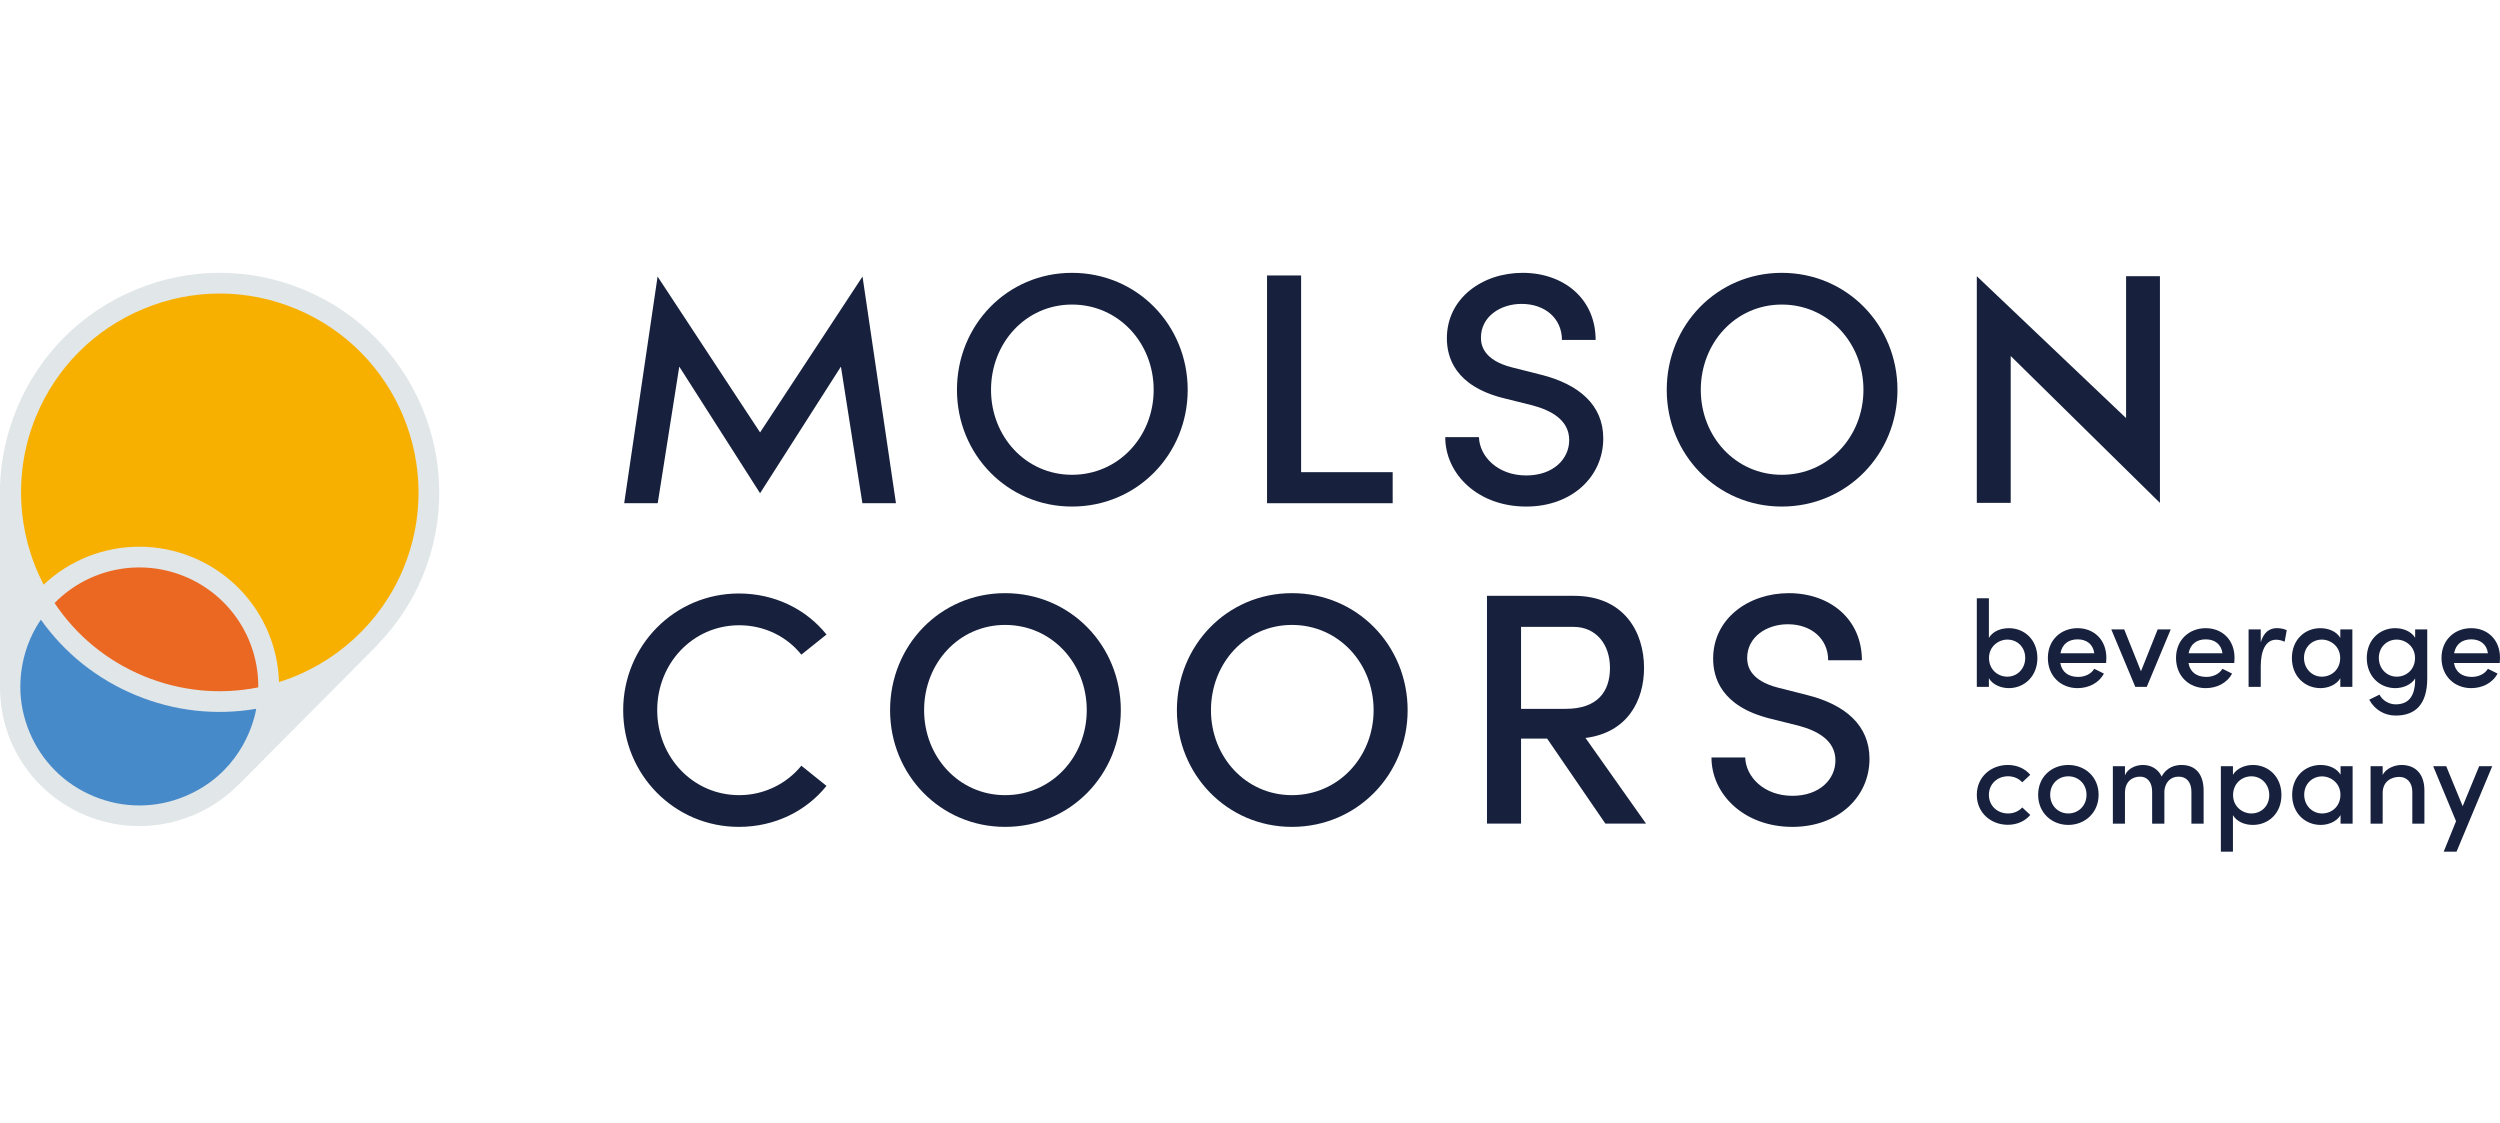 <?xml version="1.0" encoding="UTF-8"?>
<svg xmlns="http://www.w3.org/2000/svg" width="1558" height="700" viewBox="0 0 1558 700" fill="none">
  <path d="M257.36 356.716C284.903 290.228 253.333 213.996 186.813 186.454C120.319 158.913 44.056 190.482 16.512 256.97C-0.091 297.087 4.794 340.685 25.867 375.06C47.979 349.519 84.747 339.698 117.695 353.339C150.617 366.953 169.689 399.899 167.247 433.624C206.431 424.218 240.756 396.807 257.36 356.716Z" fill="#F8B000"></path>
  <path d="M25.865 375.059C20.357 381.424 15.758 388.751 12.38 396.936C-4.666 438.066 14.848 485.198 55.981 502.242C97.114 519.26 144.276 499.748 161.321 458.618C164.699 450.433 166.622 441.989 167.246 433.597C141.417 439.806 113.458 438.196 87.058 427.257C60.632 416.318 39.741 397.689 25.865 375.059Z" fill="#478ACA"></path>
  <path d="M117.693 353.339C84.746 339.698 47.978 349.52 25.865 375.06C39.741 397.691 60.658 416.32 87.058 427.259C113.458 438.197 141.417 439.808 167.245 433.598C169.688 399.899 150.615 366.954 117.693 353.339Z" fill="#EB6823"></path>
  <path d="M189.281 180.503C155.527 166.499 118.344 166.499 84.59 180.503C50.837 194.456 24.541 220.75 10.535 254.527C4.091 270.09 0.479 286.537 0.012 303.036V426.322C-0.169 438.092 1.753 449.888 6.404 461.086C15.316 482.574 32.05 499.306 53.513 508.192C64.374 512.687 75.652 514.818 86.721 514.818C109.951 514.818 132.375 505.464 148.719 488.965L148.746 488.992L235.429 401.769L235.354 401.692C247.125 389.532 256.713 375.164 263.339 359.211C292.207 289.526 258.97 209.344 189.281 180.503ZM160.961 428.376C136.925 433.156 112.344 430.74 89.53 421.308C66.716 411.851 47.618 396.184 34.002 375.813C55.101 354.352 87.114 347.649 115.229 359.289C143.318 370.929 161.221 398.314 160.961 428.376ZM115.229 496.267C96.936 503.88 76.772 503.854 58.479 496.267C40.16 488.707 25.921 474.442 18.334 456.151C14.592 447.135 12.669 437.573 12.669 428.194C12.669 412.345 17.58 397.665 25.479 386.18C40.316 407.122 60.61 423.283 84.593 433.234C108.577 443.16 134.353 446.044 159.662 441.731C157.557 454.02 147.683 482.783 115.229 496.267ZM251.412 354.248C237.355 388.181 208.72 414.163 173.875 425.076C172.862 391.117 152.1 360.588 120.166 347.363C109.33 342.868 98.001 340.711 86.802 340.711C64.949 340.711 43.564 348.948 27.22 364.355C10.304 331.981 8.434 293.372 22.465 259.465C35.145 228.883 58.947 205.084 89.53 192.43C120.114 179.751 153.789 179.751 184.347 192.43C247.462 218.543 277.552 291.163 251.412 354.248Z" fill="#E1E6E8"></path>
  <path d="M537.444 313.611L524.062 228.467L473.679 307.376L423.321 228.467L409.887 313.611H388.996L409.809 172.346L473.679 269.494L537.522 172.346L558.361 313.611H537.444Z" fill="#17213D"></path>
  <path d="M596.375 242.964C596.375 202.587 627.686 170.031 668.066 170.031C708.653 170.031 740.172 202.587 740.172 242.964C740.172 283.132 708.653 315.688 668.066 315.688C627.686 315.688 596.375 283.132 596.375 242.964ZM718.969 242.964C718.969 213.708 697.116 189.804 668.066 189.804C639.223 189.804 617.604 213.708 617.604 242.964C617.604 272.012 639.223 295.89 668.066 295.89C697.116 295.89 718.969 272.012 718.969 242.964Z" fill="#17213D"></path>
  <path d="M789.621 171.67H810.85V294.254H867.912V313.611H789.621V171.67Z" fill="#17213D"></path>
  <path d="M900.676 272.428H921.671C922.088 284.561 933.442 296.305 951.137 296.305C968.053 296.305 977.927 286.016 977.927 274.272C977.927 261.697 966.598 255.721 955.061 252.629L936.924 248.108C906.652 240.495 901.689 222.567 901.689 210.823C901.689 185.88 923.75 170.031 948.876 170.031C974.419 170.031 994.401 186.088 994.401 211.863H973.405C973.405 198.456 962.882 189.388 948.253 189.388C934.871 189.388 922.918 197.443 922.918 210.408C922.918 214.929 924.374 224.412 942.302 228.959L960.206 233.48C984.111 239.456 999.156 252.447 999.156 273.233C999.156 296.929 979.772 315.688 951.137 315.688C920.865 315.688 900.676 295.292 900.676 272.428Z" fill="#17213D"></path>
  <path d="M1038.71 242.964C1038.71 202.587 1070.02 170.031 1110.4 170.031C1150.98 170.031 1182.5 202.587 1182.5 242.964C1182.5 283.132 1150.98 315.688 1110.4 315.688C1070.02 315.688 1038.71 283.132 1038.71 242.964ZM1161.3 242.964C1161.3 213.708 1139.45 189.804 1110.4 189.804C1081.55 189.804 1059.93 213.708 1059.93 242.964C1059.93 272.012 1081.55 295.89 1110.4 295.89C1139.45 295.89 1161.3 272.012 1161.3 242.964Z" fill="#17213D"></path>
  <path d="M1346.07 172.137V313.402L1253.07 221.867V313.402H1231.95V172.137L1324.97 260.554V172.137H1346.07Z" fill="#17213D"></path>
  <path d="M388.371 442.586C388.371 402.417 420.28 369.861 460.477 369.861C482.928 369.861 502.494 379.761 515.07 395.428L499.402 407.977C490.333 396.649 476.328 389.66 460.685 389.66C431.843 389.66 409.574 413.33 409.574 442.586C409.574 471.634 431.635 495.538 460.685 495.538C476.328 495.538 490.333 488.315 499.402 477.194L515.07 489.77C502.494 505.411 482.928 515.31 460.477 515.31C420.28 515.31 388.371 482.754 388.371 442.586Z" fill="#17213D"></path>
  <path d="M554.697 442.587C554.697 402.21 586.008 369.654 626.388 369.654C666.975 369.654 698.494 402.21 698.494 442.587C698.494 482.755 666.975 515.311 626.388 515.311C586.008 515.311 554.697 482.755 554.697 442.587ZM677.265 442.587C677.265 413.331 655.438 389.453 626.388 389.453C597.545 389.453 575.9 413.331 575.9 442.587C575.9 471.635 597.545 495.539 626.388 495.539C655.438 495.539 677.265 471.635 677.265 442.587Z" fill="#17213D"></path>
  <path d="M733.441 442.587C733.441 402.21 764.753 369.654 805.132 369.654C845.719 369.654 877.238 402.21 877.238 442.587C877.238 482.755 845.719 515.311 805.132 515.311C764.753 515.311 733.441 482.755 733.441 442.587ZM856.035 442.587C856.035 413.331 834.182 389.453 805.132 389.453C776.29 389.453 754.671 413.331 754.671 442.587C754.671 471.635 776.29 495.539 805.132 495.539C834.182 495.539 856.035 471.635 856.035 442.587Z" fill="#17213D"></path>
  <path d="M964.183 460.306H947.917V513.258H926.688V371.316H980.891C1011.99 371.316 1024.57 393.765 1024.57 416.24C1024.57 436.61 1014.25 456.59 988.088 459.89L1025.79 513.258H1000.46L964.183 460.306ZM947.917 441.754H975.72C995.312 441.754 1003.34 431.258 1003.34 416.24C1003.34 401.378 994.48 390.673 980.683 390.673H947.917V441.754Z" fill="#17213D"></path>
  <path d="M1066.59 472.051H1087.61C1088 484.21 1099.35 495.954 1117.05 495.954C1133.96 495.954 1143.84 485.665 1143.84 473.895C1143.84 461.346 1132.51 455.37 1120.97 452.278L1102.83 447.757C1072.56 440.118 1067.63 422.191 1067.63 410.447C1067.63 385.529 1089.66 369.654 1114.79 369.654C1140.33 369.654 1160.34 385.737 1160.34 411.486H1139.32C1139.32 398.105 1128.82 389.037 1114.19 389.037C1100.78 389.037 1088.83 397.066 1088.83 410.057C1088.83 414.578 1090.28 424.061 1108.21 428.582L1126.12 433.129C1150.02 439.079 1165.07 452.07 1165.07 472.882C1165.07 496.578 1145.71 515.311 1117.05 515.311C1086.78 515.311 1066.59 494.915 1066.59 472.051Z" fill="#17213D"></path>
  <path d="M1269.7 410.109C1269.7 421.463 1261.57 428.842 1251.91 428.842C1247.07 428.842 1241.85 426.763 1239.48 422.684V428.063H1231.95V372.824H1239.48V397.533C1241.85 393.454 1246.84 391.48 1251.91 391.48C1261.65 391.48 1269.7 398.677 1269.7 410.109ZM1262.12 410.032C1262.12 403.276 1257.21 398.599 1251 398.599C1245.46 398.599 1239.54 402.834 1239.54 410.032C1239.54 417.255 1244.99 421.698 1251 421.698C1257.21 421.698 1262.12 416.709 1262.12 410.032Z" fill="#17213D"></path>
  <path d="M1312.53 413.176H1283.97C1284.98 419.022 1289.27 421.854 1295.09 421.854C1299.25 421.854 1303.17 420.087 1305.15 416.787L1311.15 419.775C1307.98 425.751 1301.56 428.843 1294.73 428.843C1284.36 428.843 1276.23 421.386 1276.23 410.032C1276.23 398.678 1284.52 391.48 1294.73 391.48C1304.94 391.48 1312.68 398.678 1312.68 409.954C1312.68 410.967 1312.6 412.032 1312.53 413.176ZM1305.15 407.122C1304.48 401.536 1300.35 398.444 1294.81 398.444C1289.28 398.444 1285.14 401.224 1284.08 407.122H1305.15Z" fill="#17213D"></path>
  <path d="M1352.8 392.234L1337.86 428.064H1330.72L1315.75 392.234H1323.81L1334.25 418.321L1344.67 392.234H1352.8Z" fill="#17213D"></path>
  <path d="M1392.4 413.176H1363.87C1364.86 419.022 1369.15 421.854 1374.99 421.854C1379.12 421.854 1383.05 420.087 1385.02 416.787L1391.02 419.775C1387.88 425.751 1381.44 428.843 1374.6 428.843C1364.23 428.843 1356.1 421.386 1356.1 410.032C1356.1 398.678 1364.39 391.48 1374.6 391.48C1384.81 391.48 1392.56 398.678 1392.56 409.954C1392.56 410.967 1392.48 412.032 1392.4 413.176ZM1385.03 407.122C1384.35 401.536 1380.22 398.444 1374.69 398.444C1369.15 398.444 1365.02 401.224 1363.95 407.122H1385.03Z" fill="#17213D"></path>
  <path d="M1425.09 392.778L1423.79 399.923C1421.79 398.988 1419.97 398.676 1418.49 398.676C1411.97 398.676 1408.9 405.51 1408.9 415.175V428.062H1401.32V392.233H1408.9V400.287C1410.75 393.999 1414.36 391.453 1418.96 391.453C1421.43 391.453 1423.95 392.077 1425.09 392.778Z" fill="#17213D"></path>
  <path d="M1465.99 392.234V428.064H1458.48V422.685C1456.09 426.764 1450.94 428.843 1446.11 428.843C1436.37 428.843 1428.31 421.464 1428.31 410.11C1428.31 398.678 1436.37 391.48 1446.03 391.48C1451.1 391.48 1456.09 393.455 1458.48 397.534V392.234H1465.99ZM1458.4 410.032C1458.4 402.835 1452.48 398.6 1446.97 398.6C1440.84 398.6 1435.85 403.276 1435.85 410.032C1435.85 416.709 1440.84 421.698 1446.97 421.698C1453.02 421.698 1458.4 417.255 1458.4 410.032Z" fill="#17213D"></path>
  <path d="M1512.66 392.234V422.685C1512.66 439.34 1504.97 445.939 1492.94 445.939C1486.18 445.939 1479.89 442.406 1476.51 436.04L1482.88 432.896C1484.88 436.742 1489.01 438.95 1492.94 438.95C1500.44 438.95 1505.12 434.663 1505.12 423.309V422.841C1502.68 426.764 1497.53 428.843 1492.78 428.843C1483.04 428.843 1474.98 421.464 1474.98 410.11C1474.98 398.678 1483.04 391.48 1492.7 391.48C1497.69 391.48 1502.68 393.455 1505.12 397.456V392.234L1512.66 392.234ZM1505.04 410.032C1505.04 402.835 1499.15 398.6 1493.61 398.6C1487.48 398.6 1482.49 403.276 1482.49 410.032C1482.49 416.709 1487.48 421.698 1493.61 421.698C1499.69 421.698 1505.04 417.255 1505.04 410.032Z" fill="#17213D"></path>
  <path d="M1557.84 413.176H1529.31C1530.3 419.022 1534.59 421.854 1540.43 421.854C1544.56 421.854 1548.49 420.087 1550.46 416.787L1556.47 419.775C1553.32 425.751 1546.88 428.843 1540.04 428.843C1529.68 428.843 1521.54 421.386 1521.54 410.032C1521.54 398.678 1529.83 391.48 1540.04 391.48C1550.26 391.48 1558 398.678 1558 409.954C1558 410.967 1557.92 412.032 1557.84 413.176ZM1550.47 407.122C1549.79 401.536 1545.66 398.444 1540.13 398.444C1534.59 398.444 1530.46 401.224 1529.4 407.122H1550.47Z" fill="#17213D"></path>
  <path d="M1231.95 495.358C1231.95 484.004 1240.94 476.729 1251.28 476.729C1257.13 476.729 1262.12 479.093 1265.26 482.86L1260.27 487.537C1258.19 485.251 1255.05 483.77 1251.44 483.77C1244.76 483.77 1239.48 488.55 1239.48 495.358C1239.48 502.191 1244.76 506.946 1251.44 506.946C1255.05 506.946 1258.19 505.491 1260.27 503.204L1265.26 507.881C1262.12 511.649 1257.13 514.013 1251.28 514.013C1240.94 514.013 1231.95 506.712 1231.95 495.358Z" fill="#17213D"></path>
  <path d="M1270.17 495.306C1270.17 483.952 1278.75 476.729 1288.96 476.729C1299.17 476.729 1307.85 483.952 1307.85 495.306C1307.85 506.634 1299.17 514.091 1288.96 514.091C1278.75 514.091 1270.17 506.634 1270.17 495.306ZM1300.32 495.306C1300.32 488.395 1295.12 483.796 1288.96 483.796C1282.83 483.796 1277.68 488.395 1277.68 495.306C1277.68 502.269 1282.83 506.946 1288.96 506.946C1295.12 506.946 1300.32 502.269 1300.32 495.306Z" fill="#17213D"></path>
  <path d="M1373.3 492.838V513.312H1365.69V493.383C1365.69 487.459 1362.62 484.004 1357.79 484.004C1352.65 483.951 1349.29 487.615 1348.83 492.915V513.312H1341.21V493.305C1341.21 487.381 1338.15 484.004 1333.7 484.004C1329.03 484.004 1324.27 486.862 1324.27 494.137V513.312H1316.74V477.482H1324.27V483.172C1325.88 479.197 1330.56 476.729 1335.47 476.729C1340.62 476.729 1345.06 479.327 1347.14 483.952C1350.36 477.872 1355.95 476.729 1359.48 476.729C1368.47 476.729 1373.3 482.626 1373.3 492.838Z" fill="#17213D"></path>
  <path d="M1421.79 495.436C1421.79 506.868 1413.74 514.091 1403.99 514.091C1398.92 514.091 1393.94 512.09 1391.57 508.011V530.746H1384.04V477.508H1391.57V482.86C1393.94 478.807 1399.16 476.729 1403.99 476.729C1413.66 476.729 1421.79 484.004 1421.79 495.436ZM1414.2 495.513C1414.2 488.784 1409.29 483.795 1403.06 483.795C1397.08 483.795 1391.65 488.316 1391.65 495.513C1391.65 502.736 1397.55 506.945 1403.06 506.945C1409.29 506.945 1414.2 502.268 1414.2 495.513Z" fill="#17213D"></path>
  <path d="M1466.15 477.482V513.312H1458.64V507.959C1456.25 512.012 1451.1 514.091 1446.27 514.091C1436.52 514.091 1428.47 506.738 1428.47 495.384C1428.47 483.926 1436.52 476.729 1446.19 476.729C1451.26 476.729 1456.25 478.729 1458.64 482.782V477.482H1466.15ZM1458.56 495.28C1458.56 488.083 1452.63 483.848 1447.13 483.848C1440.97 483.848 1435.98 488.55 1435.98 495.28C1435.98 501.957 1440.97 506.946 1447.13 506.946C1453.18 506.946 1458.56 502.503 1458.56 495.28Z" fill="#17213D"></path>
  <path d="M1510.89 492.838V513.312H1503.35V493.383C1503.35 487.537 1499.85 484.159 1495.22 484.159C1490.54 484.159 1484.88 486.784 1484.88 494.215V513.312H1477.34V477.482H1484.88V483.016C1486.93 478.651 1492.7 476.729 1496.55 476.729C1505.59 476.729 1510.97 482.626 1510.89 492.838Z" fill="#17213D"></path>
  <path d="M1553.17 477.48L1530.92 530.744H1522.92L1530.61 511.777L1516.35 477.48H1524.48L1534.74 502.423L1545.03 477.48H1553.17Z" fill="#17213D"></path>
</svg>
